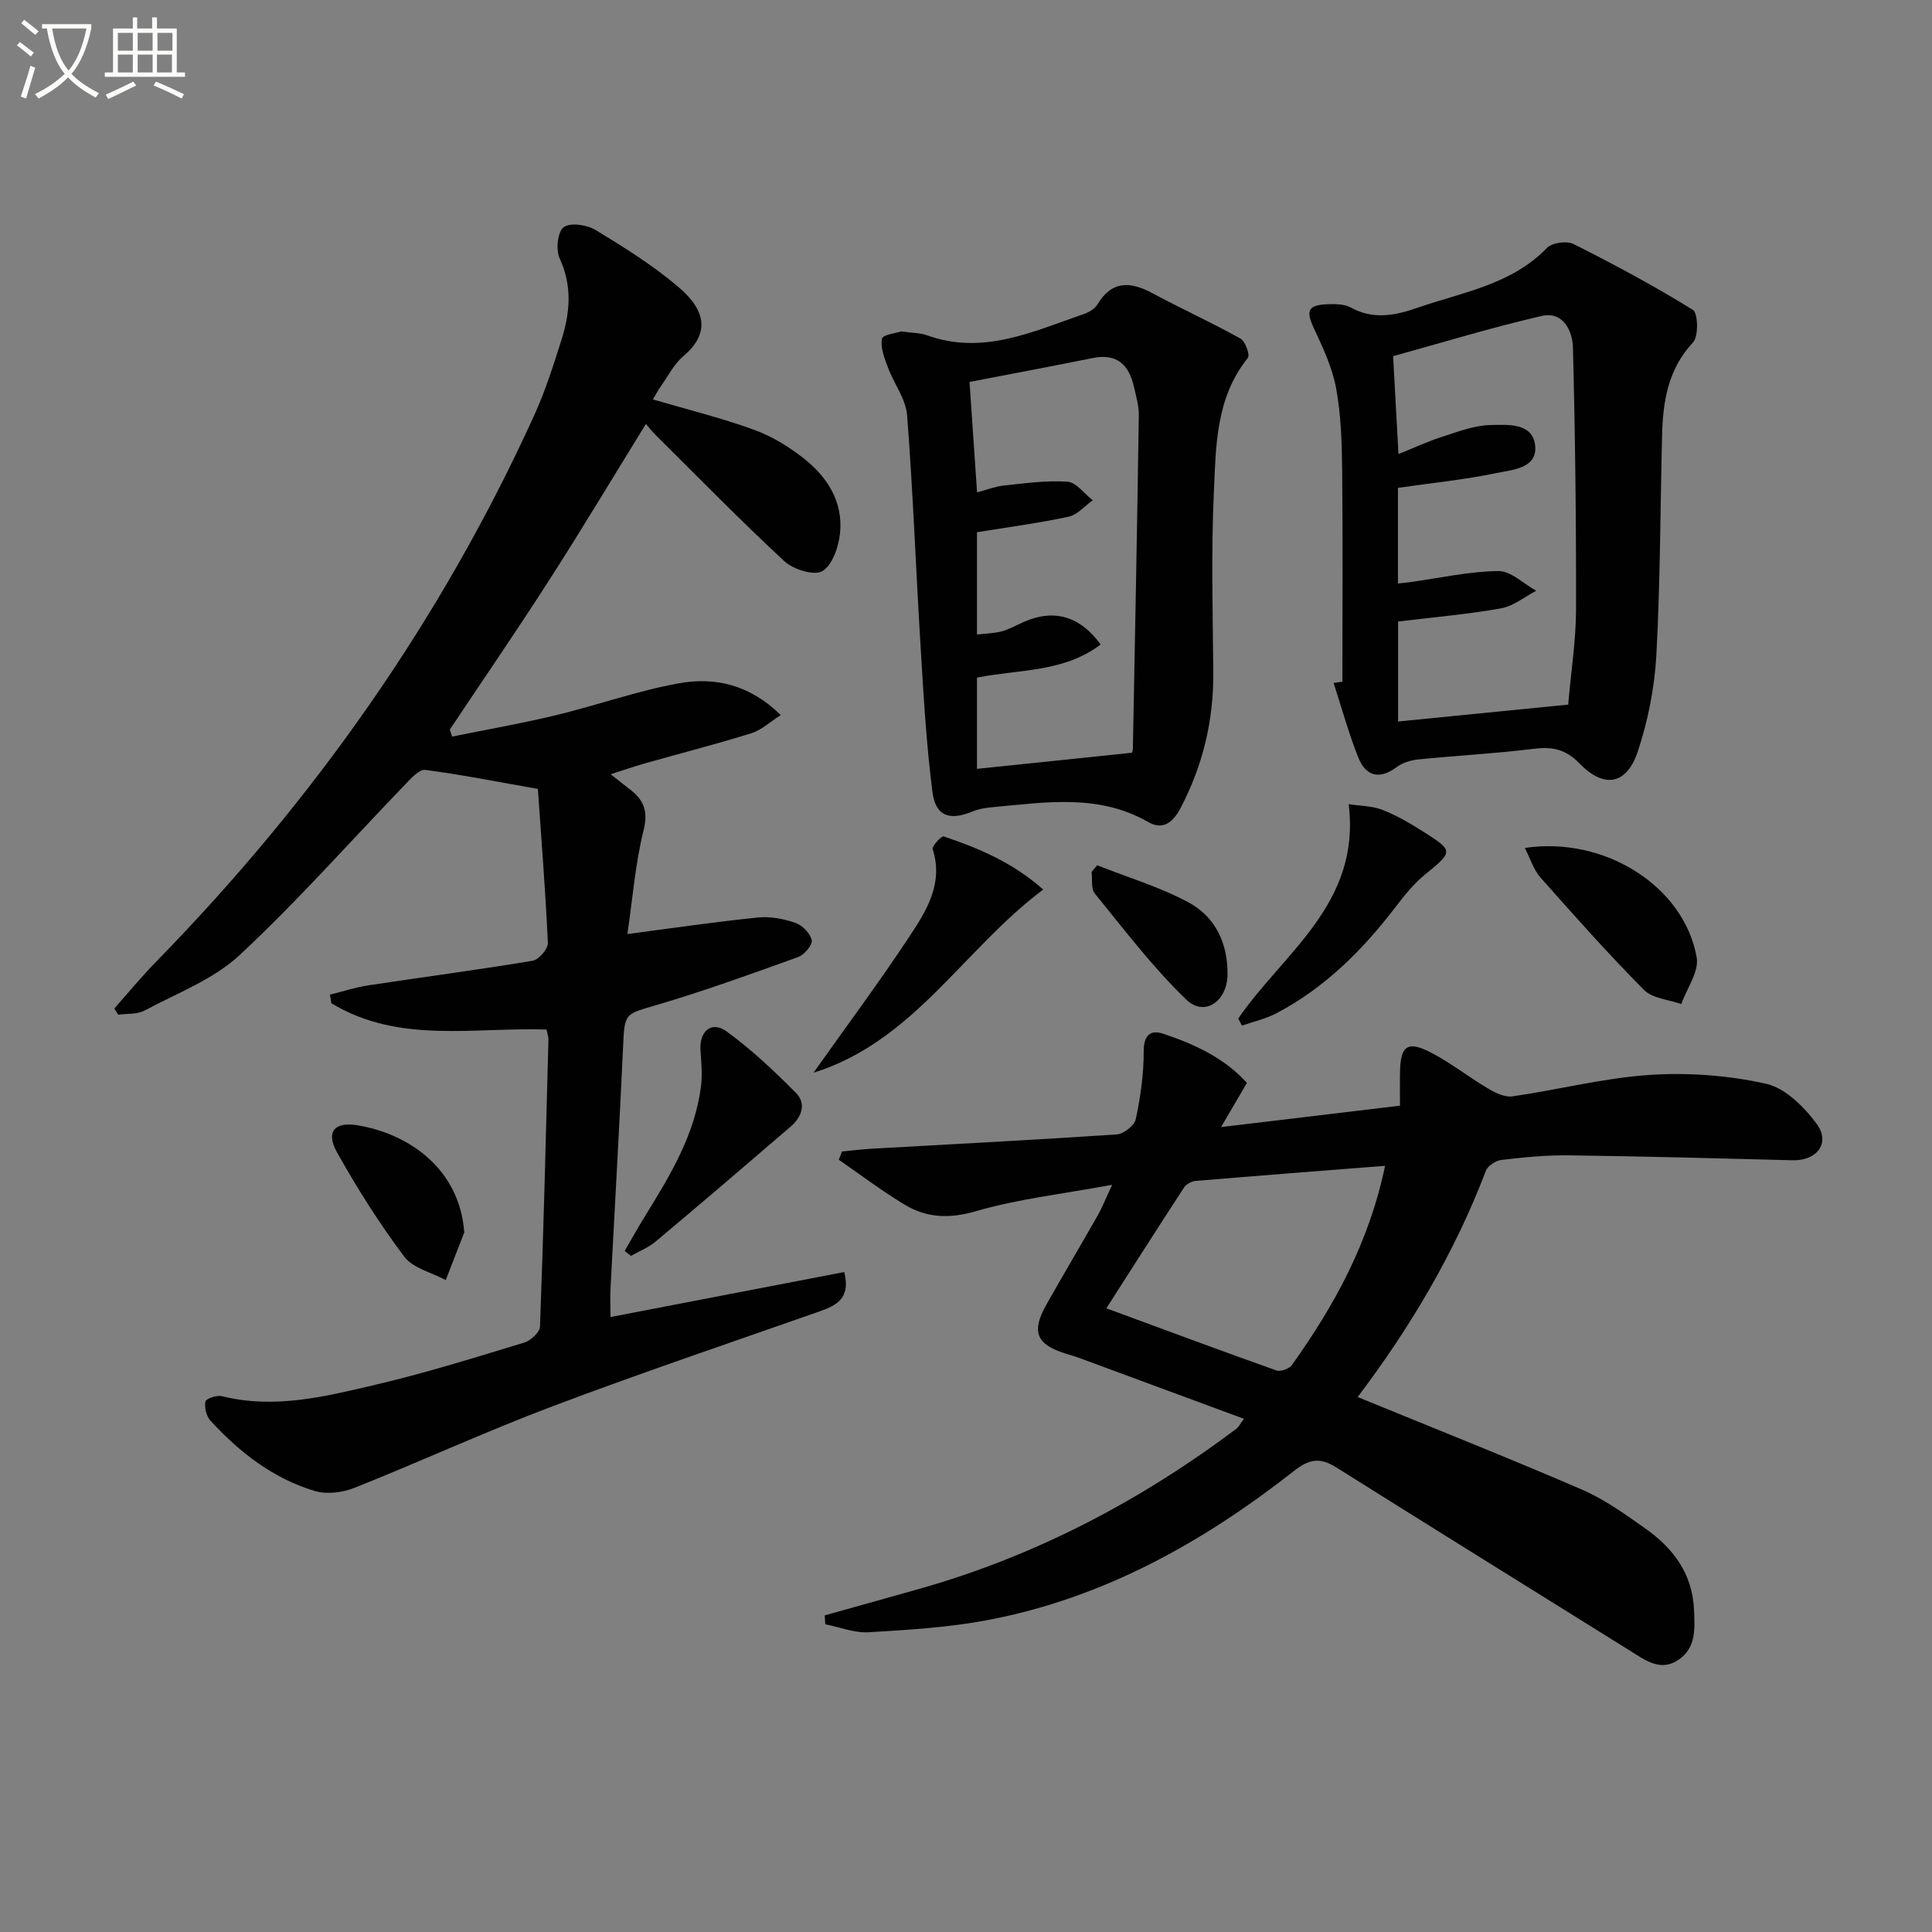<svg enable-background="new 0 0 400 400" viewBox="0 0 400 400" xmlns="http://www.w3.org/2000/svg"><rect x="0" y="0" width="400" height="400" fill="#808080" stroke="none"/><path d="m6.4 11.7c-1-.8-1.9-1.6-2.9-2.3l.6-.7c.9.7 1.9 1.4 2.9 2.2zm-2.1 8.3c.7-2.1 1.4-4.2 2-6.4.2.1.6.3 1 .4-.7 2.3-1.3 4.4-1.9 6.4zm3-12.8c-1.1-.9-2.1-1.7-2.9-2.4l.6-.7c1 .8 2 1.5 3 2.4zm1.4-1.3v-.9h10.2v.9c-.9 4.2-2.3 7.3-4.1 9.4 1.3 1.4 3.2 2.7 5.7 4-.2.2-.4.5-.7.9-2.5-1.4-4.4-2.7-5.7-4.2-1.4 1.5-3.5 3-6.1 4.4 0 0 0 0-.1-.1-.3-.4-.5-.7-.7-.8 2.7-1.3 4.7-2.8 6.2-4.2-1.8-2.2-3-5.3-3.7-9.4zm9.2 0h-7.1c.6 3.8 1.7 6.7 3.4 8.7 1.7-2 2.9-4.8 3.7-8.7z" fill="#fbfcfa"/><path d="m31.6 3.6h.9v2.3h4.1v9.1h1.7v.9h-16.6v-.9h1.7v-9.1h4.1v-2.3h.9v2.3h3.1v-2.3zm-4 13.3.6.8c-1.9.9-3.8 1.9-5.8 2.8-.2-.3-.3-.6-.5-.9 2-.9 3.9-1.8 5.7-2.7zm-3.2-10.1v3.7h3.1v-3.7zm0 4.5v3.7h3.1v-3.7zm4.1-4.5v3.7h3.1v-3.7zm0 4.5v3.7h3.1v-3.7zm9.1 9.1c-2.1-1.1-4.1-2-5.8-2.7l.5-.8c2.2.9 4.1 1.8 5.8 2.6zm-1.9-13.6h-3.1v3.7h3.1zm-3.2 4.5v3.7h3.1v-3.7z" fill="#fbfcfa"/><g fill="#010101"><path d="m135.18 82.7c7.34 2.15 14.25 3.85 20.91 6.27 3.68 1.33 7.22 3.5 10.31 5.93 4.89 3.84 8.18 8.99 7.52 15.46-.29 2.83-1.56 6.62-3.65 7.88-1.68 1.01-6.02-.33-7.87-2.04-9.13-8.46-17.84-17.39-26.68-26.16-.69-.68-1.28-1.46-1.99-2.27-6.75 10.93-13.21 21.73-20.01 32.32-6.7 10.44-13.72 20.66-20.6 30.98.16.48.33.95.49 1.43 7.17-1.46 14.39-2.71 21.5-4.43 8.52-2.05 16.85-5.05 25.45-6.6 7.35-1.32 14.56.17 21.09 6.58-2.23 1.41-3.99 3.1-6.07 3.75-7.28 2.27-14.68 4.16-22.03 6.24-2.22.63-4.41 1.39-7.11 2.26 1.59 1.25 2.72 2.17 3.89 3.06 2.88 2.18 3.93 4.45 2.93 8.49-1.74 7-2.3 14.29-3.36 21.53 9.66-1.26 18.31-2.54 27-3.42 2.55-.26 5.33.26 7.78 1.11 1.44.5 3.08 2.18 3.38 3.59.2.95-1.53 3.02-2.8 3.48-9.66 3.49-19.34 6.99-29.19 9.9-6.81 2.01-6.75 1.6-7.08 8.93-.76 16.61-1.73 33.2-2.59 49.8-.09 1.8-.01 3.61-.01 5.91 16.19-3.12 32.19-6.2 48.4-9.32 1.35 5.36-1.48 6.87-5.02 8.12-18.48 6.49-37.05 12.76-55.38 19.68-13.81 5.21-27.25 11.4-40.97 16.87-2.46.98-5.72 1.41-8.19.68-8.65-2.57-15.62-8-21.66-14.58-.85-.93-1.27-2.73-1.04-3.96.11-.59 2.35-1.37 3.39-1.11 10.94 2.74 21.51.06 31.97-2.4 10.33-2.43 20.5-5.61 30.67-8.7 1.34-.41 3.2-2.14 3.24-3.32.74-19.78 1.23-39.58 1.75-59.37.02-.64-.23-1.28-.4-2.12-15.08-.49-30.64 3-44.54-5.44-.1-.59-.2-1.19-.3-1.78 2.66-.66 5.29-1.52 7.99-1.93 11.32-1.72 22.68-3.2 33.98-5.09 1.27-.21 3.21-2.46 3.15-3.69-.5-10.92-1.37-21.81-2.07-31.88-8.46-1.49-15.86-2.97-23.33-3.94-1.21-.16-2.89 1.72-4.06 2.93-11.42 11.84-22.34 24.22-34.36 35.41-5.42 5.05-12.95 7.88-19.65 11.47-1.55.83-3.65.61-5.49.88-.27-.43-.53-.87-.8-1.3 2.9-3.26 5.67-6.63 8.72-9.75 32.51-33.26 58.96-70.72 78.24-113.11 2.26-4.97 3.92-10.23 5.58-15.45 1.8-5.65 2.33-11.24-.35-17-.82-1.76-.41-5.54.85-6.45 1.39-1.01 4.82-.49 6.62.6 5.95 3.61 11.92 7.35 17.2 11.85 5.91 5.03 6.25 9.79.92 14.29-1.85 1.57-3.04 3.93-4.48 5.98-.66.91-1.19 1.93-1.79 2.95z"/><path d="m281.09 289.24c15.83 6.49 31.22 12.59 46.42 19.16 4.67 2.02 8.95 5.09 13.14 8.06 5.77 4.09 9.76 9.3 10.08 16.89.17 3.99.42 7.81-3.2 10.28-3.73 2.55-6.87.11-9.99-1.83-20.29-12.66-40.62-25.25-60.86-37.98-3.31-2.08-5.53-1.82-8.73.69-18.89 14.83-39.53 26.37-63.41 30.9-8.11 1.54-16.44 2.04-24.7 2.53-2.95.18-5.98-1.06-8.97-1.65-.04-.61-.09-1.22-.13-1.84 6.62-1.86 13.25-3.69 19.87-5.57 23.94-6.82 45.58-18.2 65.43-33.12.37-.28.59-.77 1.51-2.01-11.63-4.3-22.92-8.48-34.21-12.64-.93-.34-1.9-.6-2.84-.9-5.93-1.88-7-4.5-3.9-10.02 3.5-6.23 7.16-12.37 10.69-18.58.88-1.55 1.54-3.24 2.97-6.31-10.2 1.89-19.42 2.91-28.19 5.46-5.5 1.6-10.16 1.42-14.74-1.33-4.72-2.84-9.13-6.19-13.67-9.32.22-.57.44-1.13.67-1.7 2.04-.2 4.08-.46 6.13-.58 16.92-.96 33.85-1.82 50.75-2.96 1.43-.1 3.66-1.83 3.94-3.14.97-4.59 1.65-9.34 1.64-14.02-.01-3.39 1.38-4.58 4.07-3.68 6.44 2.16 12.6 4.97 17.3 10.17-1.75 2.99-3.32 5.68-5.35 9.15 12.65-1.51 24.55-2.93 37.04-4.43 0-2.56-.04-4.85.01-7.12.12-5.31 1.57-6.38 6.42-3.87 4.1 2.12 7.77 5.05 11.76 7.41 1.52.9 3.48 1.88 5.08 1.65 9.49-1.36 18.89-3.8 28.41-4.44 7.98-.53 16.28.09 24.08 1.82 3.98.88 7.91 4.78 10.51 8.31 2.93 3.98.04 7.67-4.97 7.54-15.46-.4-30.93-.82-46.39-1.02-4.63-.06-9.29.41-13.91.95-1.17.14-2.82 1.21-3.22 2.25-6.5 17.1-15.77 32.59-26.54 46.84zm-52.03-18.37c11.86 4.37 23.5 8.71 35.21 12.87.86.31 2.66-.36 3.22-1.15 8.73-12.23 15.92-25.22 19.28-41.22-13.46 1.06-26.35 2.04-39.22 3.13-.85.07-1.95.67-2.41 1.37-5.43 8.31-10.76 16.69-16.08 25z"/><path d="m277.93 141.13c0-14.62.1-29.25-.05-43.87-.06-5.64-.24-11.36-1.25-16.88-.79-4.28-2.74-8.42-4.6-12.41-1.69-3.61-1.27-4.82 2.8-4.98 1.62-.06 3.5-.06 4.84.68 4.67 2.58 9.21 1.64 13.8.05 9.33-3.23 19.41-4.75 26.8-12.38 1.06-1.09 4.1-1.53 5.5-.83 8.41 4.23 16.72 8.69 24.72 13.64 1.08.67 1.21 5.48.03 6.74-5.24 5.61-6.24 12.31-6.41 19.39-.37 15.13-.36 30.28-1.18 45.38-.37 6.7-1.72 13.52-3.83 19.89-2.28 6.9-6.95 7.79-12.04 2.55-2.95-3.04-5.73-3.55-9.61-3.06-7.9.98-15.87 1.39-23.8 2.19-1.55.16-3.26.68-4.49 1.59-3.61 2.69-6.4 1.86-7.94-1.99-2-5.02-3.43-10.27-5.11-15.42.6-.09 1.21-.19 1.82-.28zm46.75 4.75c.61-7.03 1.6-13.3 1.62-19.57.04-18.11-.17-36.23-.64-54.34-.09-3.5-2.05-7.57-6.48-6.55-10.4 2.39-20.63 5.53-30.75 8.32.35 6.5.7 12.91 1.11 20.27 3.34-1.34 6.13-2.65 9.04-3.58 3.26-1.04 6.63-2.36 9.97-2.43 3.56-.07 8.84-.54 9.3 4.33.44 4.68-4.82 4.94-8.12 5.63-6.6 1.37-13.34 2.04-20.3 3.04v19.81c1.02-.12 1.83-.19 2.62-.3 6.05-.84 12.1-2.21 18.16-2.28 2.6-.03 5.23 2.64 7.85 4.08-2.43 1.26-4.74 3.2-7.32 3.65-6.97 1.23-14.05 1.84-21.28 2.72v20.7c11.86-1.19 23.33-2.32 35.22-3.5z"/><path d="m186.59 68.62c2.35.33 3.92.28 5.29.78 11.62 4.21 21.97-.76 32.5-4.38 1.05-.36 2.27-1.06 2.81-1.96 3.04-5.06 6.88-4.8 11.48-2.32 5.99 3.22 12.2 6.04 18.14 9.35 1.01.56 2.03 3.41 1.55 4-6.68 8.29-6.62 18.32-7.05 28-.56 12.3-.22 24.64-.11 36.97.09 10.02-2.12 19.37-6.8 28.28-1.68 3.19-3.81 4.5-6.68 2.85-10.28-5.89-21.18-4.08-32.04-3.09-1.46.13-2.98.35-4.31.9-4.73 1.97-7.68 1.02-8.32-4.05-1.26-9.85-1.83-19.8-2.43-29.72-.99-16.07-1.57-32.17-2.81-48.22-.26-3.4-2.74-6.6-3.99-9.97-.71-1.91-1.56-4.08-1.22-5.91.15-.85 3.04-1.18 3.99-1.51zm15.68 71.67v18.89c10.73-1.11 21.13-2.19 32.07-3.33-.09.34.2-.27.21-.9.44-22.97.89-45.94 1.23-68.91.03-1.96-.55-3.95-.99-5.89-1.02-4.52-3.45-7.05-8.51-6.03-8.43 1.7-16.88 3.29-25.55 4.96.51 7.5 1.03 15.05 1.56 22.86 2.01-.53 3.73-1.22 5.51-1.41 4.39-.46 8.84-1.11 13.2-.8 1.83.13 3.5 2.5 5.24 3.85-1.66 1.17-3.18 3.01-5 3.4-6.25 1.34-12.6 2.17-18.97 3.21v21.18c1.92-.23 3.61-.24 5.18-.67 1.58-.44 3.05-1.29 4.57-1.96 6.18-2.71 11.56-1.21 15.86 4.69-7.57 5.78-16.85 5.14-25.61 6.86z"/><path d="m215.99 184.17c-16.55 12.38-26.84 31.47-47.57 37.93 6.77-9.55 13.58-18.7 19.87-28.21 3.52-5.33 7.09-10.96 4.81-18.08-.2-.61 1.83-2.79 2.28-2.64 7.17 2.43 14.15 5.29 20.61 11z"/><path d="m129.33 258.99c1.44-2.47 2.83-4.96 4.33-7.39 5.16-8.35 10.23-16.75 11.48-26.75.3-2.42.06-4.92-.11-7.37-.28-3.98 2.28-6.21 5.41-3.93 5.15 3.74 9.85 8.19 14.35 12.72 2.23 2.25 1.17 5.04-1.1 6.99-9.28 7.98-18.58 15.94-27.96 23.8-1.48 1.24-3.39 1.98-5.1 2.96-.42-.35-.86-.69-1.3-1.03z"/><path d="m315.7 175.56c16.5-2.48 33 7.93 35.58 22.68.51 2.94-2.05 6.41-3.19 9.64-2.61-.93-5.95-1.15-7.71-2.92-7.43-7.49-14.46-15.39-21.46-23.3-1.44-1.64-2.11-3.95-3.22-6.1z"/><path d="m256.36 210.89c9.32-13.63 25.43-23.76 22.87-44.4 2.38.37 4.85.36 6.99 1.19 2.91 1.13 5.67 2.74 8.32 4.42 6.48 4.1 6.36 4.17.46 8.99-2.28 1.87-4.2 4.25-6 6.61-6.83 8.95-14.66 16.79-24.72 22.08-2.22 1.17-4.75 1.72-7.14 2.56-.26-.48-.52-.96-.78-1.45z"/><path d="m96.12 255.16c-1.28 3.29-2.55 6.58-3.83 9.86-2.93-1.57-6.79-2.44-8.6-4.85-5.13-6.83-9.74-14.12-13.91-21.58-2.37-4.24-.57-6.41 4.24-5.61 10.3 1.69 21.11 8.74 22.1 22.18z"/><path d="m227.16 179.14c6.33 2.51 12.94 4.49 18.9 7.68 5.59 3 8.18 8.54 8.08 15.02-.08 5.51-4.78 8.72-8.51 5.14-6.95-6.68-12.84-14.48-18.96-21.98-.82-1-.48-2.96-.67-4.48.38-.46.77-.92 1.16-1.38z"/></g></svg>
